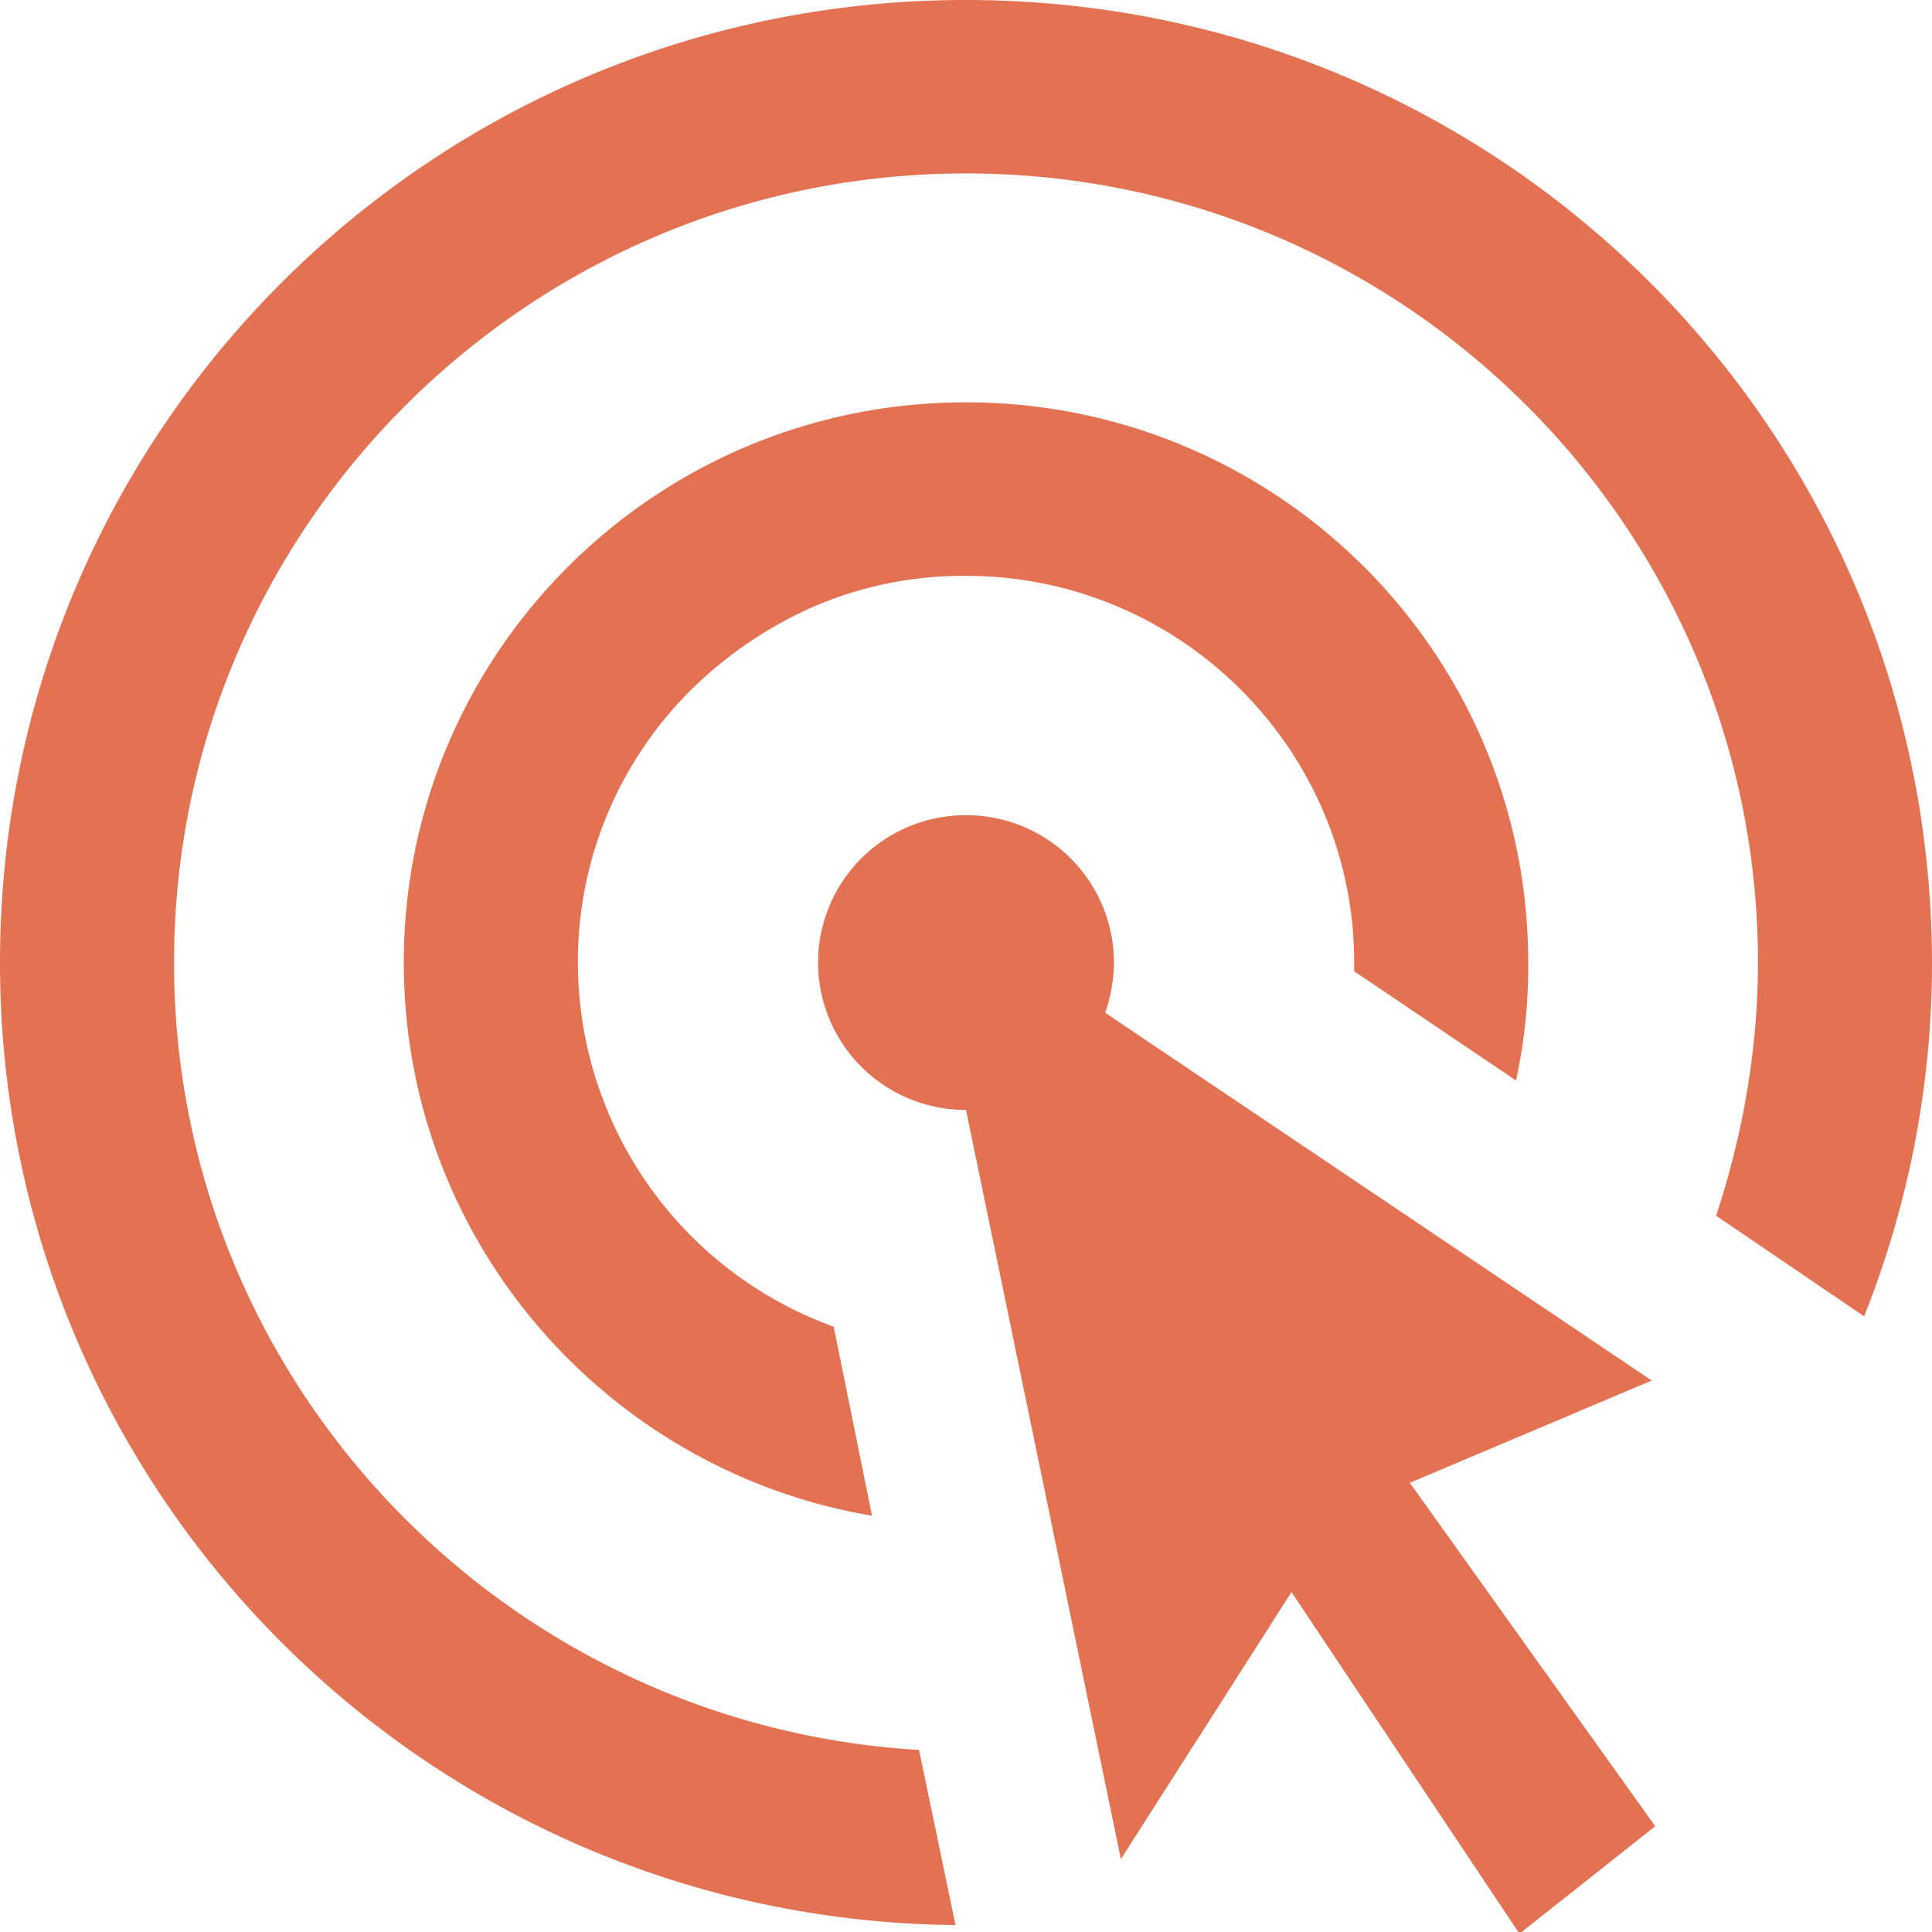 <svg width="36" height="36" fill="none" xmlns="http://www.w3.org/2000/svg"><path d="M18 0C8.043 0 0 8.014 0 17.935c0 9.857 7.946 17.839 17.805 17.936l-.68-3.264c-7.72-.453-13.882-6.851-13.882-14.672C3.243 9.825 9.86 3.232 18 3.232s14.757 6.592 14.757 14.703c0 1.649-.292 3.232-.779 4.719l2.757 1.874A17.762 17.762 0 0036 17.968C36 8.014 27.957 0 18 0z" fill="#E37253"/><path d="M28.249 20.133a9.91 9.91 0 00.227-2.198c0-5.784-4.703-10.438-10.476-10.438-5.805 0-10.476 4.686-10.476 10.438 0 5.17 3.763 9.469 8.725 10.309l-.714-3.523a7.224 7.224 0 01-4.767-6.786 7.13 7.13 0 012.27-5.235 7.694 7.694 0 012.108-1.39A7.043 7.043 0 0118 10.73c3.99 0 7.233 3.231 7.233 7.206v.162l3.016 2.036z" fill="#E37253"/><path d="M30.778 25.724l-10.183-6.852c.097-.29.162-.613.162-.937A2.75 2.75 0 0018 15.19a2.75 2.75 0 00-2.757 2.746A2.75 2.75 0 0018 20.682l2.886 13.96 3.179-4.976 4.248 6.366 2.53-2.003-4.573-6.399 4.508-1.906z" fill="#E37253"/></svg>